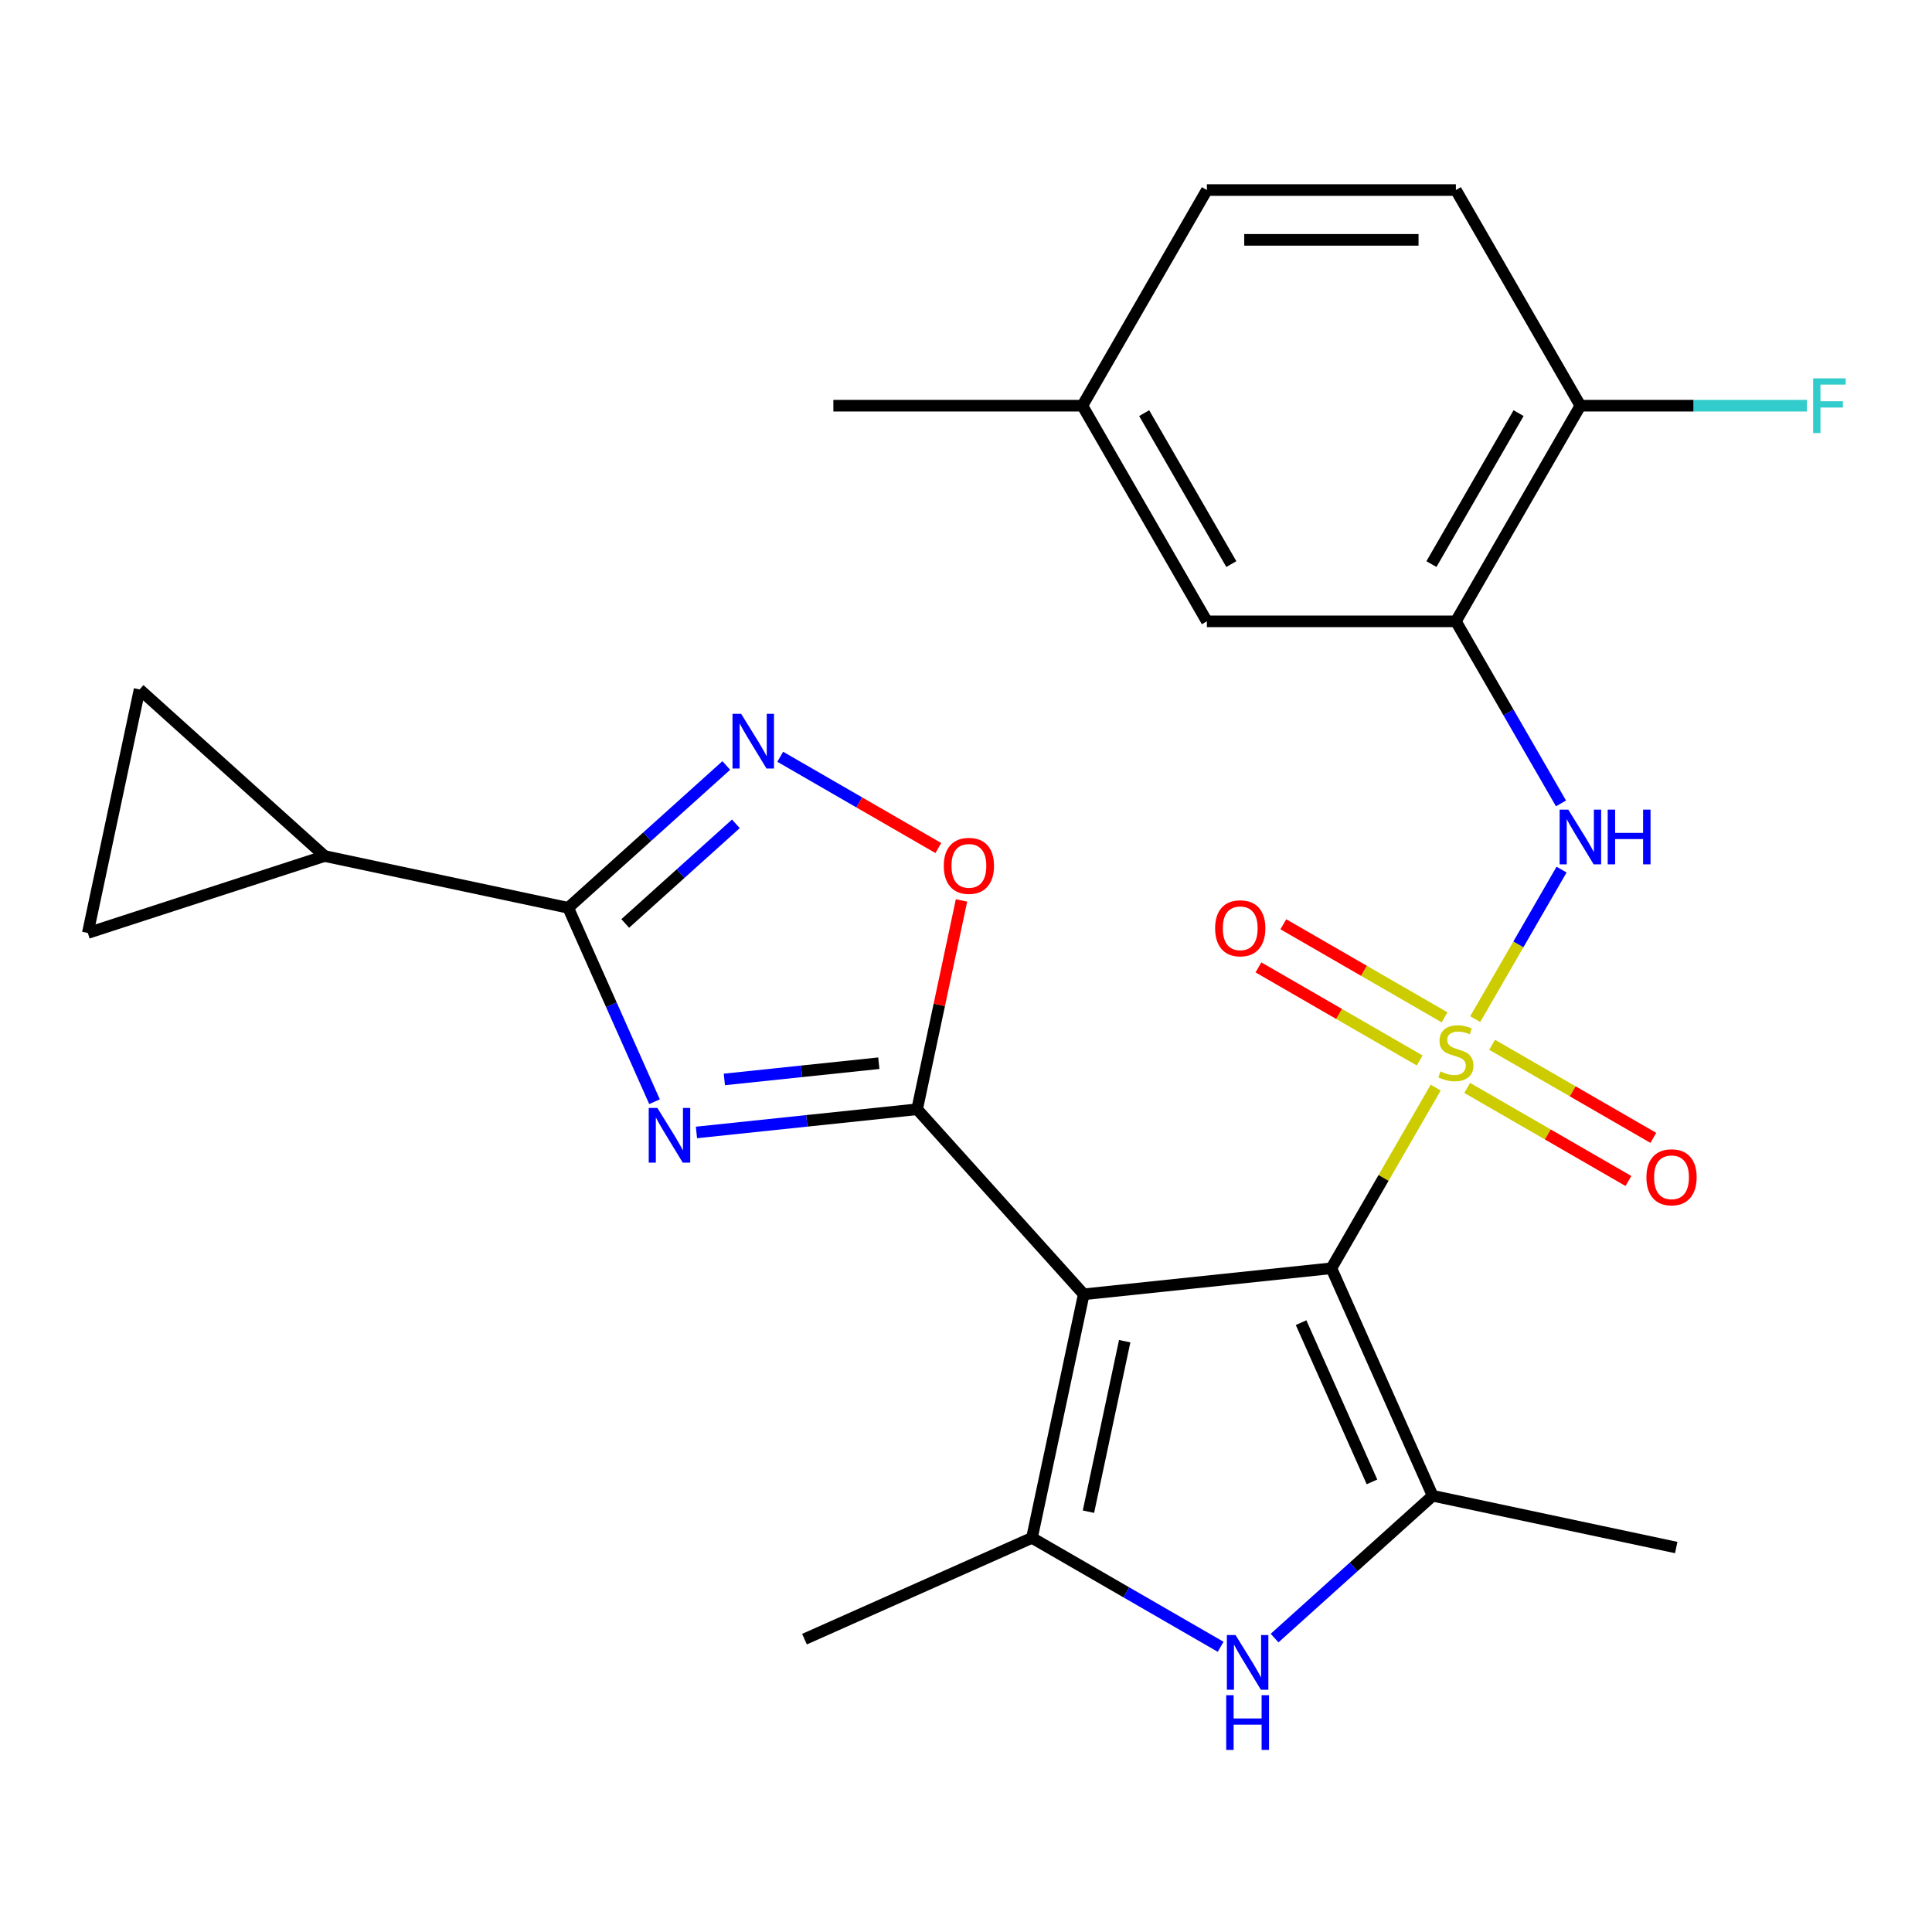 <?xml version='1.0' encoding='iso-8859-1'?>
<svg version='1.1' baseProfile='full'
              xmlns='http://www.w3.org/2000/svg'
                      xmlns:rdkit='http://www.rdkit.org/xml'
                      xmlns:xlink='http://www.w3.org/1999/xlink'
                  xml:space='preserve'
width='1000px' height='1000px' viewBox='0 0 1000 1000'>
<!-- END OF HEADER -->
<rect style='opacity:1.0;fill:#FFFFFF;stroke:none' width='1000' height='1000' x='0' y='0'> </rect>
<path class='bond-0' d='M 743.113,562.942 L 716.117,609.7' style='fill:none;fill-rule:evenodd;stroke:#CCCC00;stroke-width:6px;stroke-linecap:butt;stroke-linejoin:miter;stroke-opacity:1' />
<path class='bond-0' d='M 716.117,609.7 L 689.121,656.458' style='fill:none;fill-rule:evenodd;stroke:#000000;stroke-width:6px;stroke-linecap:butt;stroke-linejoin:miter;stroke-opacity:1' />
<path class='bond-9' d='M 763.576,527.498 L 785.918,488.801' style='fill:none;fill-rule:evenodd;stroke:#CCCC00;stroke-width:6px;stroke-linecap:butt;stroke-linejoin:miter;stroke-opacity:1' />
<path class='bond-9' d='M 785.918,488.801 L 808.26,450.104' style='fill:none;fill-rule:evenodd;stroke:#0000FF;stroke-width:6px;stroke-linecap:butt;stroke-linejoin:miter;stroke-opacity:1' />
<path class='bond-13' d='M 747.706,526.576 L 705.982,502.486' style='fill:none;fill-rule:evenodd;stroke:#CCCC00;stroke-width:6px;stroke-linecap:butt;stroke-linejoin:miter;stroke-opacity:1' />
<path class='bond-13' d='M 705.982,502.486 L 664.257,478.397' style='fill:none;fill-rule:evenodd;stroke:#FF0000;stroke-width:6px;stroke-linecap:butt;stroke-linejoin:miter;stroke-opacity:1' />
<path class='bond-13' d='M 734.817,548.899 L 693.093,524.81' style='fill:none;fill-rule:evenodd;stroke:#CCCC00;stroke-width:6px;stroke-linecap:butt;stroke-linejoin:miter;stroke-opacity:1' />
<path class='bond-13' d='M 693.093,524.81 L 651.369,500.72' style='fill:none;fill-rule:evenodd;stroke:#FF0000;stroke-width:6px;stroke-linecap:butt;stroke-linejoin:miter;stroke-opacity:1' />
<path class='bond-14' d='M 759.422,563.104 L 801.146,587.194' style='fill:none;fill-rule:evenodd;stroke:#CCCC00;stroke-width:6px;stroke-linecap:butt;stroke-linejoin:miter;stroke-opacity:1' />
<path class='bond-14' d='M 801.146,587.194 L 842.87,611.284' style='fill:none;fill-rule:evenodd;stroke:#FF0000;stroke-width:6px;stroke-linecap:butt;stroke-linejoin:miter;stroke-opacity:1' />
<path class='bond-14' d='M 772.31,540.781 L 814.035,564.87' style='fill:none;fill-rule:evenodd;stroke:#CCCC00;stroke-width:6px;stroke-linecap:butt;stroke-linejoin:miter;stroke-opacity:1' />
<path class='bond-14' d='M 814.035,564.87 L 855.759,588.96' style='fill:none;fill-rule:evenodd;stroke:#FF0000;stroke-width:6px;stroke-linecap:butt;stroke-linejoin:miter;stroke-opacity:1' />
<path class='bond-1' d='M 689.121,656.458 L 560.942,669.93' style='fill:none;fill-rule:evenodd;stroke:#000000;stroke-width:6px;stroke-linecap:butt;stroke-linejoin:miter;stroke-opacity:1' />
<path class='bond-4' d='M 689.121,656.458 L 741.544,774.2' style='fill:none;fill-rule:evenodd;stroke:#000000;stroke-width:6px;stroke-linecap:butt;stroke-linejoin:miter;stroke-opacity:1' />
<path class='bond-4' d='M 673.436,684.604 L 710.132,767.023' style='fill:none;fill-rule:evenodd;stroke:#000000;stroke-width:6px;stroke-linecap:butt;stroke-linejoin:miter;stroke-opacity:1' />
<path class='bond-2' d='M 560.942,669.93 L 474.701,574.15' style='fill:none;fill-rule:evenodd;stroke:#000000;stroke-width:6px;stroke-linecap:butt;stroke-linejoin:miter;stroke-opacity:1' />
<path class='bond-5' d='M 560.942,669.93 L 534.146,795.999' style='fill:none;fill-rule:evenodd;stroke:#000000;stroke-width:6px;stroke-linecap:butt;stroke-linejoin:miter;stroke-opacity:1' />
<path class='bond-5' d='M 582.137,694.2 L 563.379,782.448' style='fill:none;fill-rule:evenodd;stroke:#000000;stroke-width:6px;stroke-linecap:butt;stroke-linejoin:miter;stroke-opacity:1' />
<path class='bond-3' d='M 474.701,574.15 L 417.593,580.152' style='fill:none;fill-rule:evenodd;stroke:#000000;stroke-width:6px;stroke-linecap:butt;stroke-linejoin:miter;stroke-opacity:1' />
<path class='bond-3' d='M 417.593,580.152 L 360.485,586.154' style='fill:none;fill-rule:evenodd;stroke:#0000FF;stroke-width:6px;stroke-linecap:butt;stroke-linejoin:miter;stroke-opacity:1' />
<path class='bond-3' d='M 454.874,550.315 L 414.899,554.516' style='fill:none;fill-rule:evenodd;stroke:#000000;stroke-width:6px;stroke-linecap:butt;stroke-linejoin:miter;stroke-opacity:1' />
<path class='bond-3' d='M 414.899,554.516 L 374.923,558.718' style='fill:none;fill-rule:evenodd;stroke:#0000FF;stroke-width:6px;stroke-linecap:butt;stroke-linejoin:miter;stroke-opacity:1' />
<path class='bond-10' d='M 474.701,574.15 L 486.189,520.106' style='fill:none;fill-rule:evenodd;stroke:#000000;stroke-width:6px;stroke-linecap:butt;stroke-linejoin:miter;stroke-opacity:1' />
<path class='bond-10' d='M 486.189,520.106 L 497.676,466.063' style='fill:none;fill-rule:evenodd;stroke:#FF0000;stroke-width:6px;stroke-linecap:butt;stroke-linejoin:miter;stroke-opacity:1' />
<path class='bond-6' d='M 338.783,570.24 L 316.442,520.06' style='fill:none;fill-rule:evenodd;stroke:#0000FF;stroke-width:6px;stroke-linecap:butt;stroke-linejoin:miter;stroke-opacity:1' />
<path class='bond-6' d='M 316.442,520.06 L 294.1,469.879' style='fill:none;fill-rule:evenodd;stroke:#000000;stroke-width:6px;stroke-linecap:butt;stroke-linejoin:miter;stroke-opacity:1' />
<path class='bond-7' d='M 741.544,774.2 L 700.635,811.035' style='fill:none;fill-rule:evenodd;stroke:#000000;stroke-width:6px;stroke-linecap:butt;stroke-linejoin:miter;stroke-opacity:1' />
<path class='bond-7' d='M 700.635,811.035 L 659.725,847.869' style='fill:none;fill-rule:evenodd;stroke:#0000FF;stroke-width:6px;stroke-linecap:butt;stroke-linejoin:miter;stroke-opacity:1' />
<path class='bond-22' d='M 741.544,774.2 L 867.612,800.997' style='fill:none;fill-rule:evenodd;stroke:#000000;stroke-width:6px;stroke-linecap:butt;stroke-linejoin:miter;stroke-opacity:1' />
<path class='bond-21' d='M 534.146,795.999 L 416.403,848.421' style='fill:none;fill-rule:evenodd;stroke:#000000;stroke-width:6px;stroke-linecap:butt;stroke-linejoin:miter;stroke-opacity:1' />
<path class='bond-26' d='M 534.146,795.999 L 582.973,824.189' style='fill:none;fill-rule:evenodd;stroke:#000000;stroke-width:6px;stroke-linecap:butt;stroke-linejoin:miter;stroke-opacity:1' />
<path class='bond-26' d='M 582.973,824.189 L 631.801,852.38' style='fill:none;fill-rule:evenodd;stroke:#0000FF;stroke-width:6px;stroke-linecap:butt;stroke-linejoin:miter;stroke-opacity:1' />
<path class='bond-12' d='M 294.1,469.879 L 168.032,443.083' style='fill:none;fill-rule:evenodd;stroke:#000000;stroke-width:6px;stroke-linecap:butt;stroke-linejoin:miter;stroke-opacity:1' />
<path class='bond-28' d='M 294.1,469.879 L 335.009,433.045' style='fill:none;fill-rule:evenodd;stroke:#000000;stroke-width:6px;stroke-linecap:butt;stroke-linejoin:miter;stroke-opacity:1' />
<path class='bond-28' d='M 335.009,433.045 L 375.918,396.21' style='fill:none;fill-rule:evenodd;stroke:#0000FF;stroke-width:6px;stroke-linecap:butt;stroke-linejoin:miter;stroke-opacity:1' />
<path class='bond-28' d='M 323.621,477.985 L 352.257,452.201' style='fill:none;fill-rule:evenodd;stroke:#000000;stroke-width:6px;stroke-linecap:butt;stroke-linejoin:miter;stroke-opacity:1' />
<path class='bond-28' d='M 352.257,452.201 L 380.894,426.417' style='fill:none;fill-rule:evenodd;stroke:#0000FF;stroke-width:6px;stroke-linecap:butt;stroke-linejoin:miter;stroke-opacity:1' />
<path class='bond-8' d='M 403.843,391.7 L 444.761,415.324' style='fill:none;fill-rule:evenodd;stroke:#0000FF;stroke-width:6px;stroke-linecap:butt;stroke-linejoin:miter;stroke-opacity:1' />
<path class='bond-8' d='M 444.761,415.324 L 485.679,438.948' style='fill:none;fill-rule:evenodd;stroke:#FF0000;stroke-width:6px;stroke-linecap:butt;stroke-linejoin:miter;stroke-opacity:1' />
<path class='bond-11' d='M 807.971,415.84 L 780.767,368.722' style='fill:none;fill-rule:evenodd;stroke:#0000FF;stroke-width:6px;stroke-linecap:butt;stroke-linejoin:miter;stroke-opacity:1' />
<path class='bond-11' d='M 780.767,368.722 L 753.564,321.605' style='fill:none;fill-rule:evenodd;stroke:#000000;stroke-width:6px;stroke-linecap:butt;stroke-linejoin:miter;stroke-opacity:1' />
<path class='bond-17' d='M 753.564,321.605 L 818.006,209.987' style='fill:none;fill-rule:evenodd;stroke:#000000;stroke-width:6px;stroke-linecap:butt;stroke-linejoin:miter;stroke-opacity:1' />
<path class='bond-17' d='M 740.907,291.973 L 786.016,213.841' style='fill:none;fill-rule:evenodd;stroke:#000000;stroke-width:6px;stroke-linecap:butt;stroke-linejoin:miter;stroke-opacity:1' />
<path class='bond-18' d='M 753.564,321.605 L 624.679,321.605' style='fill:none;fill-rule:evenodd;stroke:#000000;stroke-width:6px;stroke-linecap:butt;stroke-linejoin:miter;stroke-opacity:1' />
<path class='bond-15' d='M 168.032,443.083 L 45.455,482.91' style='fill:none;fill-rule:evenodd;stroke:#000000;stroke-width:6px;stroke-linecap:butt;stroke-linejoin:miter;stroke-opacity:1' />
<path class='bond-16' d='M 168.032,443.083 L 72.251,356.842' style='fill:none;fill-rule:evenodd;stroke:#000000;stroke-width:6px;stroke-linecap:butt;stroke-linejoin:miter;stroke-opacity:1' />
<path class='bond-29' d='M 45.455,482.91 L 72.251,356.842' style='fill:none;fill-rule:evenodd;stroke:#000000;stroke-width:6px;stroke-linecap:butt;stroke-linejoin:miter;stroke-opacity:1' />
<path class='bond-19' d='M 818.006,209.987 L 753.564,98.369' style='fill:none;fill-rule:evenodd;stroke:#000000;stroke-width:6px;stroke-linecap:butt;stroke-linejoin:miter;stroke-opacity:1' />
<path class='bond-23' d='M 818.006,209.987 L 876.628,209.987' style='fill:none;fill-rule:evenodd;stroke:#000000;stroke-width:6px;stroke-linecap:butt;stroke-linejoin:miter;stroke-opacity:1' />
<path class='bond-23' d='M 876.628,209.987 L 935.249,209.987' style='fill:none;fill-rule:evenodd;stroke:#33CCCC;stroke-width:6px;stroke-linecap:butt;stroke-linejoin:miter;stroke-opacity:1' />
<path class='bond-20' d='M 624.679,321.605 L 560.236,209.987' style='fill:none;fill-rule:evenodd;stroke:#000000;stroke-width:6px;stroke-linecap:butt;stroke-linejoin:miter;stroke-opacity:1' />
<path class='bond-20' d='M 637.336,291.973 L 592.226,213.841' style='fill:none;fill-rule:evenodd;stroke:#000000;stroke-width:6px;stroke-linecap:butt;stroke-linejoin:miter;stroke-opacity:1' />
<path class='bond-27' d='M 753.564,98.369 L 624.679,98.369' style='fill:none;fill-rule:evenodd;stroke:#000000;stroke-width:6px;stroke-linecap:butt;stroke-linejoin:miter;stroke-opacity:1' />
<path class='bond-27' d='M 734.231,124.146 L 644.012,124.146' style='fill:none;fill-rule:evenodd;stroke:#000000;stroke-width:6px;stroke-linecap:butt;stroke-linejoin:miter;stroke-opacity:1' />
<path class='bond-24' d='M 560.236,209.987 L 624.679,98.369' style='fill:none;fill-rule:evenodd;stroke:#000000;stroke-width:6px;stroke-linecap:butt;stroke-linejoin:miter;stroke-opacity:1' />
<path class='bond-25' d='M 560.236,209.987 L 431.351,209.987' style='fill:none;fill-rule:evenodd;stroke:#000000;stroke-width:6px;stroke-linecap:butt;stroke-linejoin:miter;stroke-opacity:1' />
<path  class='atom-0' d='M 745.564 554.56
Q 745.884 554.68, 747.204 555.24
Q 748.524 555.8, 749.964 556.16
Q 751.444 556.48, 752.884 556.48
Q 755.564 556.48, 757.124 555.2
Q 758.684 553.88, 758.684 551.6
Q 758.684 550.04, 757.884 549.08
Q 757.124 548.12, 755.924 547.6
Q 754.724 547.08, 752.724 546.48
Q 750.204 545.72, 748.684 545
Q 747.204 544.28, 746.124 542.76
Q 745.084 541.24, 745.084 538.68
Q 745.084 535.12, 747.484 532.92
Q 749.924 530.72, 754.724 530.72
Q 758.004 530.72, 761.724 532.28
L 760.804 535.36
Q 757.404 533.96, 754.844 533.96
Q 752.084 533.96, 750.564 535.12
Q 749.044 536.24, 749.084 538.2
Q 749.084 539.72, 749.844 540.64
Q 750.644 541.56, 751.764 542.08
Q 752.924 542.6, 754.844 543.2
Q 757.404 544, 758.924 544.8
Q 760.444 545.6, 761.524 547.24
Q 762.644 548.84, 762.644 551.6
Q 762.644 555.52, 760.004 557.64
Q 757.404 559.72, 753.044 559.72
Q 750.524 559.72, 748.604 559.16
Q 746.724 558.64, 744.484 557.72
L 745.564 554.56
' fill='#CCCC00'/>
<path  class='atom-4' d='M 340.262 573.462
L 349.542 588.462
Q 350.462 589.942, 351.942 592.622
Q 353.422 595.302, 353.502 595.462
L 353.502 573.462
L 357.262 573.462
L 357.262 601.782
L 353.382 601.782
L 343.422 585.382
Q 342.262 583.462, 341.022 581.262
Q 339.822 579.062, 339.462 578.382
L 339.462 601.782
L 335.782 601.782
L 335.782 573.462
L 340.262 573.462
' fill='#0000FF'/>
<path  class='atom-8' d='M 639.503 846.281
L 648.783 861.281
Q 649.703 862.761, 651.183 865.441
Q 652.663 868.121, 652.743 868.281
L 652.743 846.281
L 656.503 846.281
L 656.503 874.601
L 652.623 874.601
L 642.663 858.201
Q 641.503 856.281, 640.263 854.081
Q 639.063 851.881, 638.703 851.201
L 638.703 874.601
L 635.023 874.601
L 635.023 846.281
L 639.503 846.281
' fill='#0000FF'/>
<path  class='atom-8' d='M 634.683 877.433
L 638.523 877.433
L 638.523 889.473
L 653.003 889.473
L 653.003 877.433
L 656.843 877.433
L 656.843 905.753
L 653.003 905.753
L 653.003 892.673
L 638.523 892.673
L 638.523 905.753
L 634.683 905.753
L 634.683 877.433
' fill='#0000FF'/>
<path  class='atom-9' d='M 383.62 369.479
L 392.9 384.479
Q 393.82 385.959, 395.3 388.639
Q 396.78 391.319, 396.86 391.479
L 396.86 369.479
L 400.62 369.479
L 400.62 397.799
L 396.74 397.799
L 386.78 381.399
Q 385.62 379.479, 384.38 377.279
Q 383.18 375.079, 382.82 374.399
L 382.82 397.799
L 379.14 397.799
L 379.14 369.479
L 383.62 369.479
' fill='#0000FF'/>
<path  class='atom-10' d='M 811.746 419.062
L 821.026 434.062
Q 821.946 435.542, 823.426 438.222
Q 824.906 440.902, 824.986 441.062
L 824.986 419.062
L 828.746 419.062
L 828.746 447.382
L 824.866 447.382
L 814.906 430.982
Q 813.746 429.062, 812.506 426.862
Q 811.306 424.662, 810.946 423.982
L 810.946 447.382
L 807.266 447.382
L 807.266 419.062
L 811.746 419.062
' fill='#0000FF'/>
<path  class='atom-10' d='M 832.146 419.062
L 835.986 419.062
L 835.986 431.102
L 850.466 431.102
L 850.466 419.062
L 854.306 419.062
L 854.306 447.382
L 850.466 447.382
L 850.466 434.302
L 835.986 434.302
L 835.986 447.382
L 832.146 447.382
L 832.146 419.062
' fill='#0000FF'/>
<path  class='atom-11' d='M 488.498 448.161
Q 488.498 441.361, 491.858 437.561
Q 495.218 433.761, 501.498 433.761
Q 507.778 433.761, 511.138 437.561
Q 514.498 441.361, 514.498 448.161
Q 514.498 455.041, 511.098 458.961
Q 507.698 462.841, 501.498 462.841
Q 495.258 462.841, 491.858 458.961
Q 488.498 455.081, 488.498 448.161
M 501.498 459.641
Q 505.818 459.641, 508.138 456.761
Q 510.498 453.841, 510.498 448.161
Q 510.498 442.601, 508.138 439.801
Q 505.818 436.961, 501.498 436.961
Q 497.178 436.961, 494.818 439.761
Q 492.498 442.561, 492.498 448.161
Q 492.498 453.881, 494.818 456.761
Q 497.178 459.641, 501.498 459.641
' fill='#FF0000'/>
<path  class='atom-14' d='M 628.946 480.478
Q 628.946 473.678, 632.306 469.878
Q 635.666 466.078, 641.946 466.078
Q 648.226 466.078, 651.586 469.878
Q 654.946 473.678, 654.946 480.478
Q 654.946 487.358, 651.546 491.278
Q 648.146 495.158, 641.946 495.158
Q 635.706 495.158, 632.306 491.278
Q 628.946 487.398, 628.946 480.478
M 641.946 491.958
Q 646.266 491.958, 648.586 489.078
Q 650.946 486.158, 650.946 480.478
Q 650.946 474.918, 648.586 472.118
Q 646.266 469.278, 641.946 469.278
Q 637.626 469.278, 635.266 472.078
Q 632.946 474.878, 632.946 480.478
Q 632.946 486.198, 635.266 489.078
Q 637.626 491.958, 641.946 491.958
' fill='#FF0000'/>
<path  class='atom-15' d='M 852.182 609.363
Q 852.182 602.563, 855.542 598.763
Q 858.902 594.963, 865.182 594.963
Q 871.462 594.963, 874.822 598.763
Q 878.182 602.563, 878.182 609.363
Q 878.182 616.243, 874.782 620.163
Q 871.382 624.043, 865.182 624.043
Q 858.942 624.043, 855.542 620.163
Q 852.182 616.283, 852.182 609.363
M 865.182 620.843
Q 869.502 620.843, 871.822 617.963
Q 874.182 615.043, 874.182 609.363
Q 874.182 603.803, 871.822 601.003
Q 869.502 598.163, 865.182 598.163
Q 860.862 598.163, 858.502 600.963
Q 856.182 603.763, 856.182 609.363
Q 856.182 615.083, 858.502 617.963
Q 860.862 620.843, 865.182 620.843
' fill='#FF0000'/>
<path  class='atom-24' d='M 938.471 195.827
L 955.311 195.827
L 955.311 199.067
L 942.271 199.067
L 942.271 207.667
L 953.871 207.667
L 953.871 210.947
L 942.271 210.947
L 942.271 224.147
L 938.471 224.147
L 938.471 195.827
' fill='#33CCCC'/>
</svg>
